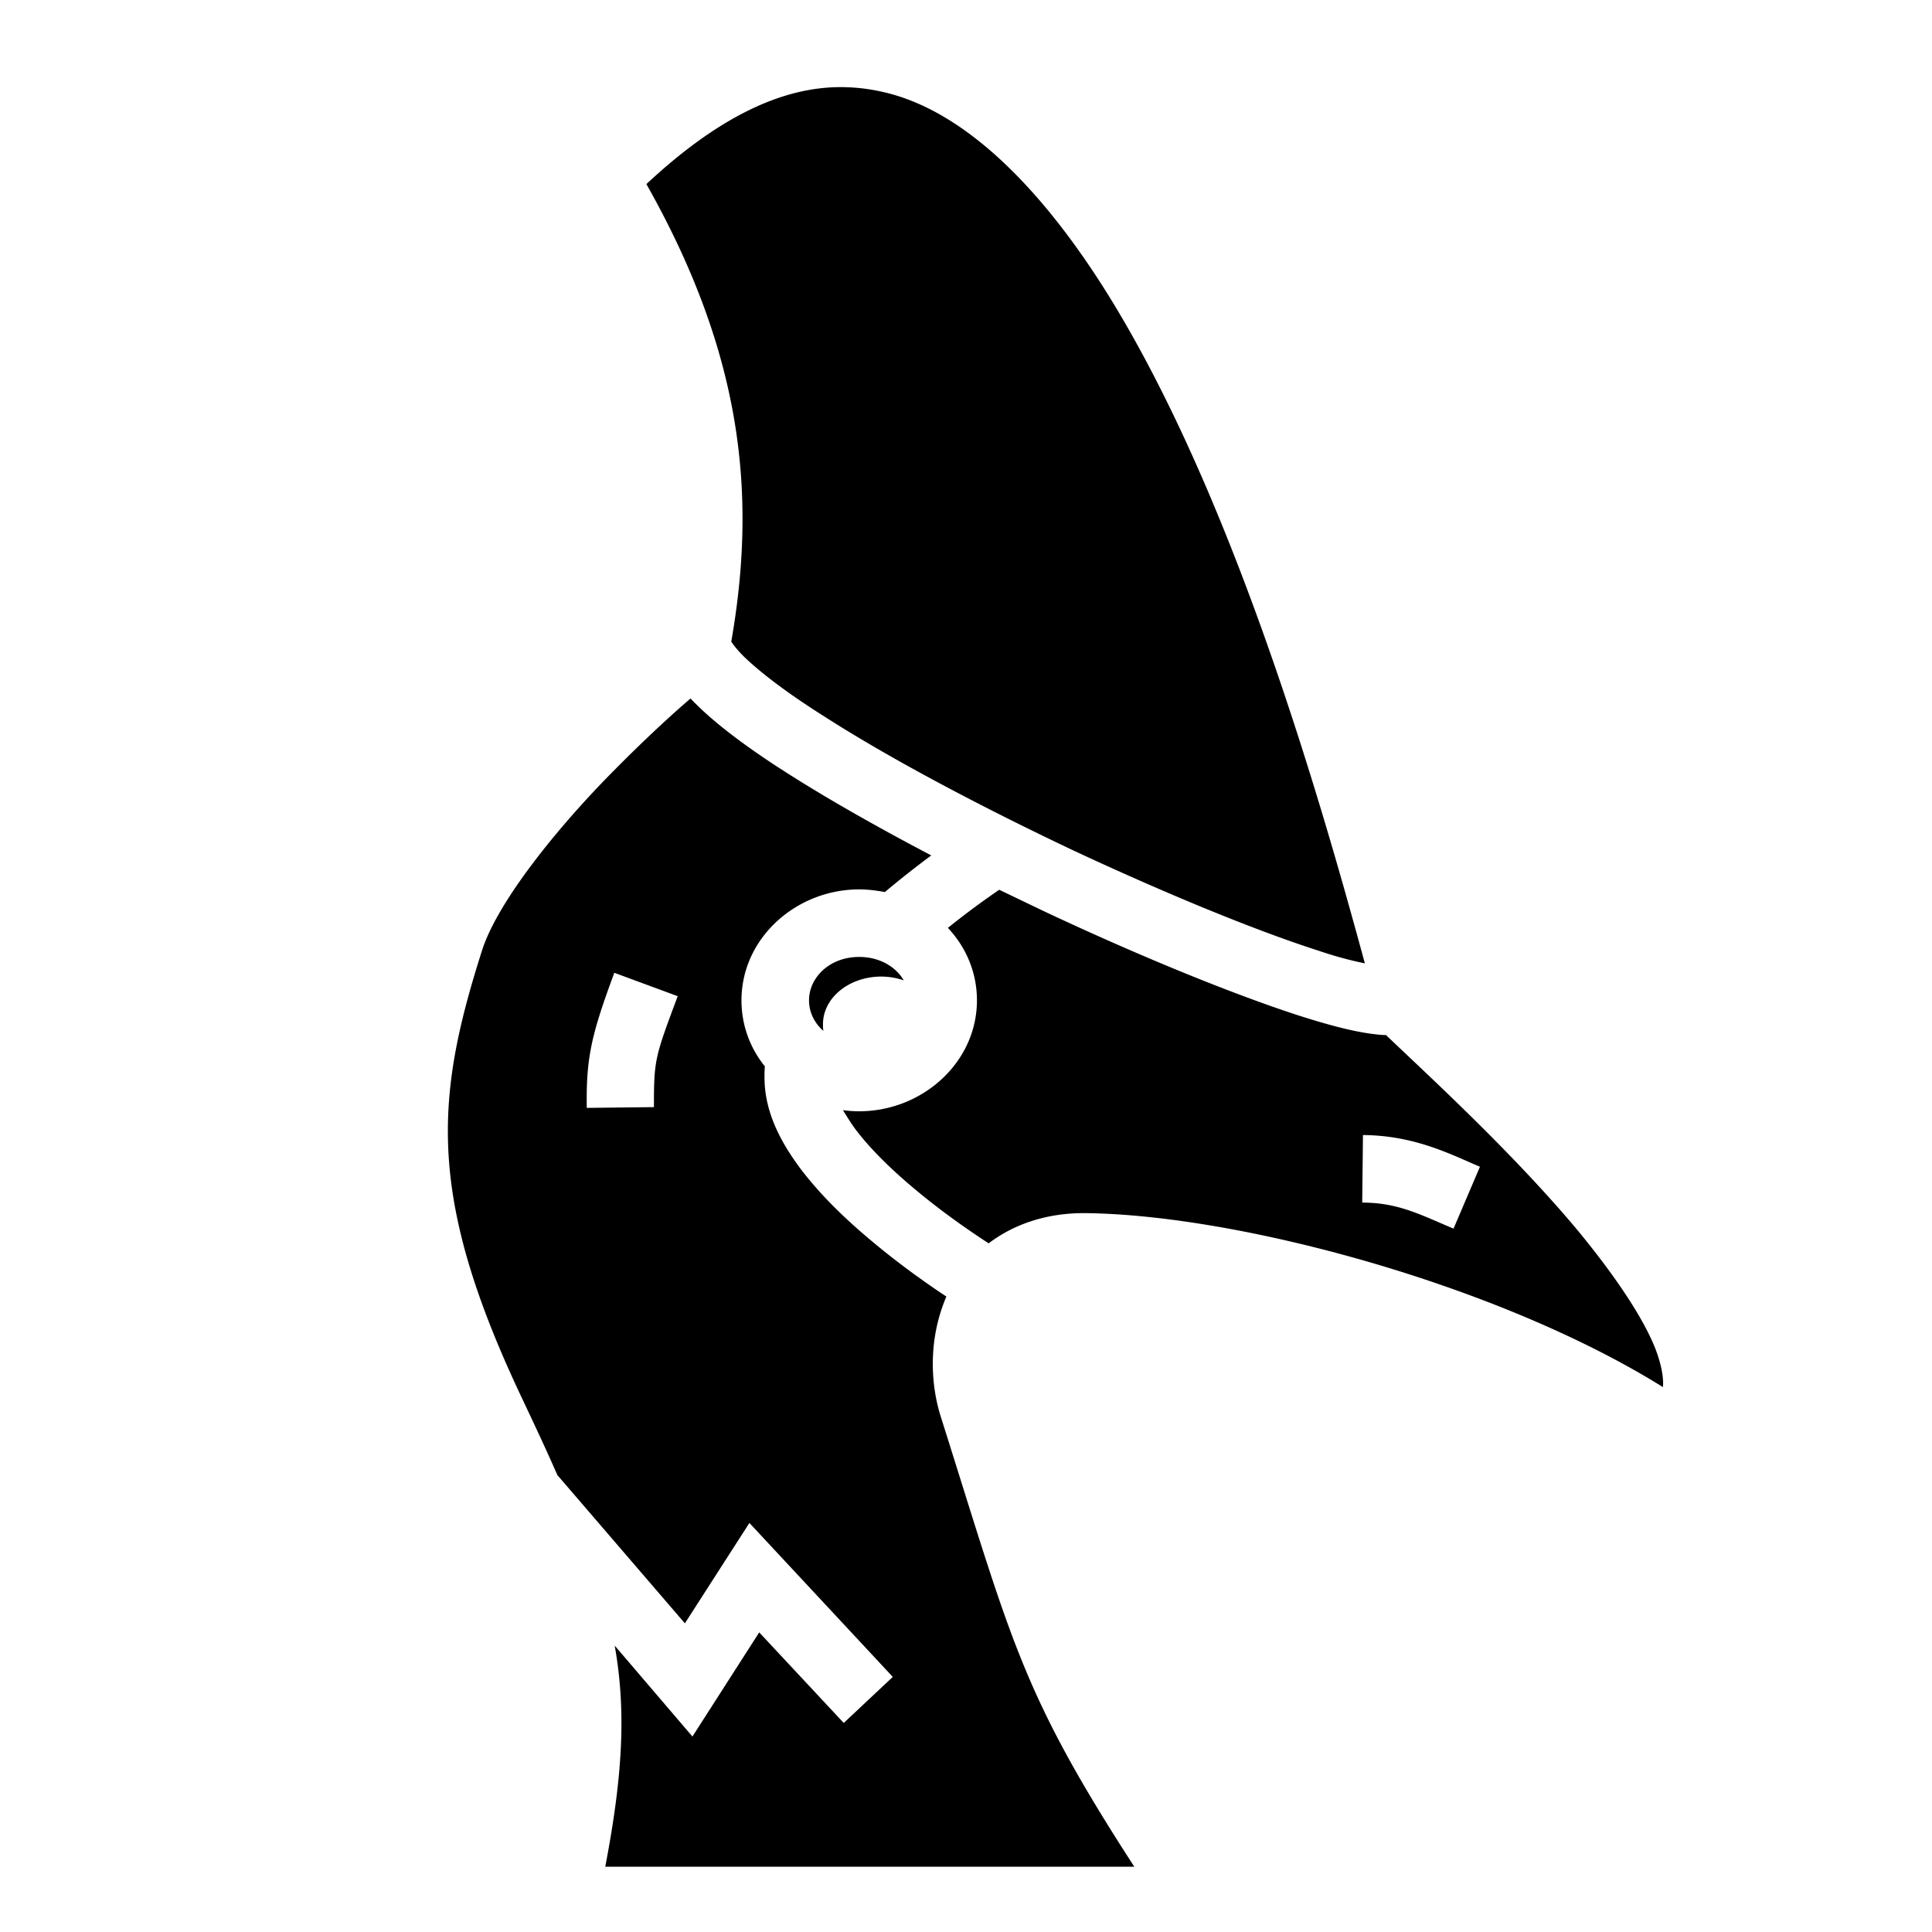 <?xml version="1.0" encoding="utf-8"?>
<!-- Generator: www.svgicons.com -->
<svg xmlns="http://www.w3.org/2000/svg" width="800" height="800" viewBox="0 0 512 512">
<path fill="currentColor" d="M223.7 23.1c-.7-.02-1.3-.02-2 0c-14.8.35-31.3 7.84-50.4 25.69C196.8 93.94 200.6 131 193.8 170c0 .1 0 0 .1.2c.6.9 2 2.7 4.2 4.7c4.4 4.1 11.5 9.4 20.4 15c17.6 11.3 41.9 24.1 66 35.5c24.2 11.3 48.2 21.2 65.1 26.6c4.7 1.6 8.7 2.6 12.1 3.3c-13.2-48.7-35.8-125.2-68-177.11c-17-27.34-36.4-46.96-56.4-52.95c-4.4-1.3-8.9-2.06-13.6-2.14m-40.7 162c-4.9 4.2-12 10.7-20.3 19.1c-14.9 15-30.7 34.6-34.9 47.5c-12.5 39.2-14.9 65.3 10.7 119.2c3.4 7.2 6.5 13.8 9.2 20l33.8 39.3l17.1-26.6l38 40.8l-13 12.2l-22.4-24l-17.7 27.6l-20.6-24.1c3.1 17.4 2.1 34.6-2.5 58.6h140.2c-29.9-46.2-32.3-59.2-51.2-119c-2.9-9-3.4-20.9 1.4-32.1c-5-3.3-12.4-8.5-19.9-14.8c-6.6-5.5-13.3-11.9-18.7-19c-5.3-7.1-9.6-15.1-9.6-24.3c0-1 0-1.9.1-2.9c-3.9-4.8-6.2-10.9-6.2-17.5c0-16.5 14.5-29.4 31.2-29.4c2.3 0 4.6.3 6.8.7c4.3-3.6 8.5-6.9 12.3-9.7c-13.9-7.3-27-14.7-38-21.7c-9.3-5.9-17.1-11.6-22.9-17c-1-1-2-1.9-2.9-2.9m81.8 50.7c-3.8 2.6-8.5 6-13.6 10.1c4.8 5.1 7.7 11.8 7.7 19.2c0 16.5-14.5 29.4-31.2 29.4c-1.5 0-2.9-.1-4.3-.3c.9 1.5 1.9 3.1 3.1 4.8c4.1 5.5 9.9 11.1 15.9 16.1c7.5 6.3 15 11.4 19.6 14.4c6.6-5 15.4-8.2 26.2-8c40.7.6 109.2 19.1 152.5 46.1c.2-2.3-.3-5.6-1.9-9.9c-3.4-8.8-11.4-20.4-21-32c-17.3-20.6-39.2-40.6-50.5-51.4h-.6c-6.2-.4-13.5-2.3-22.6-5.2c-18.1-5.9-42.5-15.9-67.2-27.5c-4-1.9-8.1-3.9-12.1-5.8m-37.1 17.8c-7.9 0-13.3 5.5-13.3 11.5c0 3.1 1.4 6 3.8 8.1a15.45 12.59 0 0 1-.1-1.8a15.45 12.59 0 0 1 15.4-12.6a15.45 12.59 0 0 1 6 1c-2.1-3.6-6.4-6.2-11.8-6.2m-64.9 4.2l16.8 6.2c-6.1 16.3-6.3 16.9-6.3 29.4l-17.8.2c-.2-13.3 1.2-19.3 7.3-35.8m198.4 43c13.7.1 23.2 5.1 31 8.4l-7 16.4c-8.8-3.7-14.7-6.9-24.2-6.9z"/>
</svg>